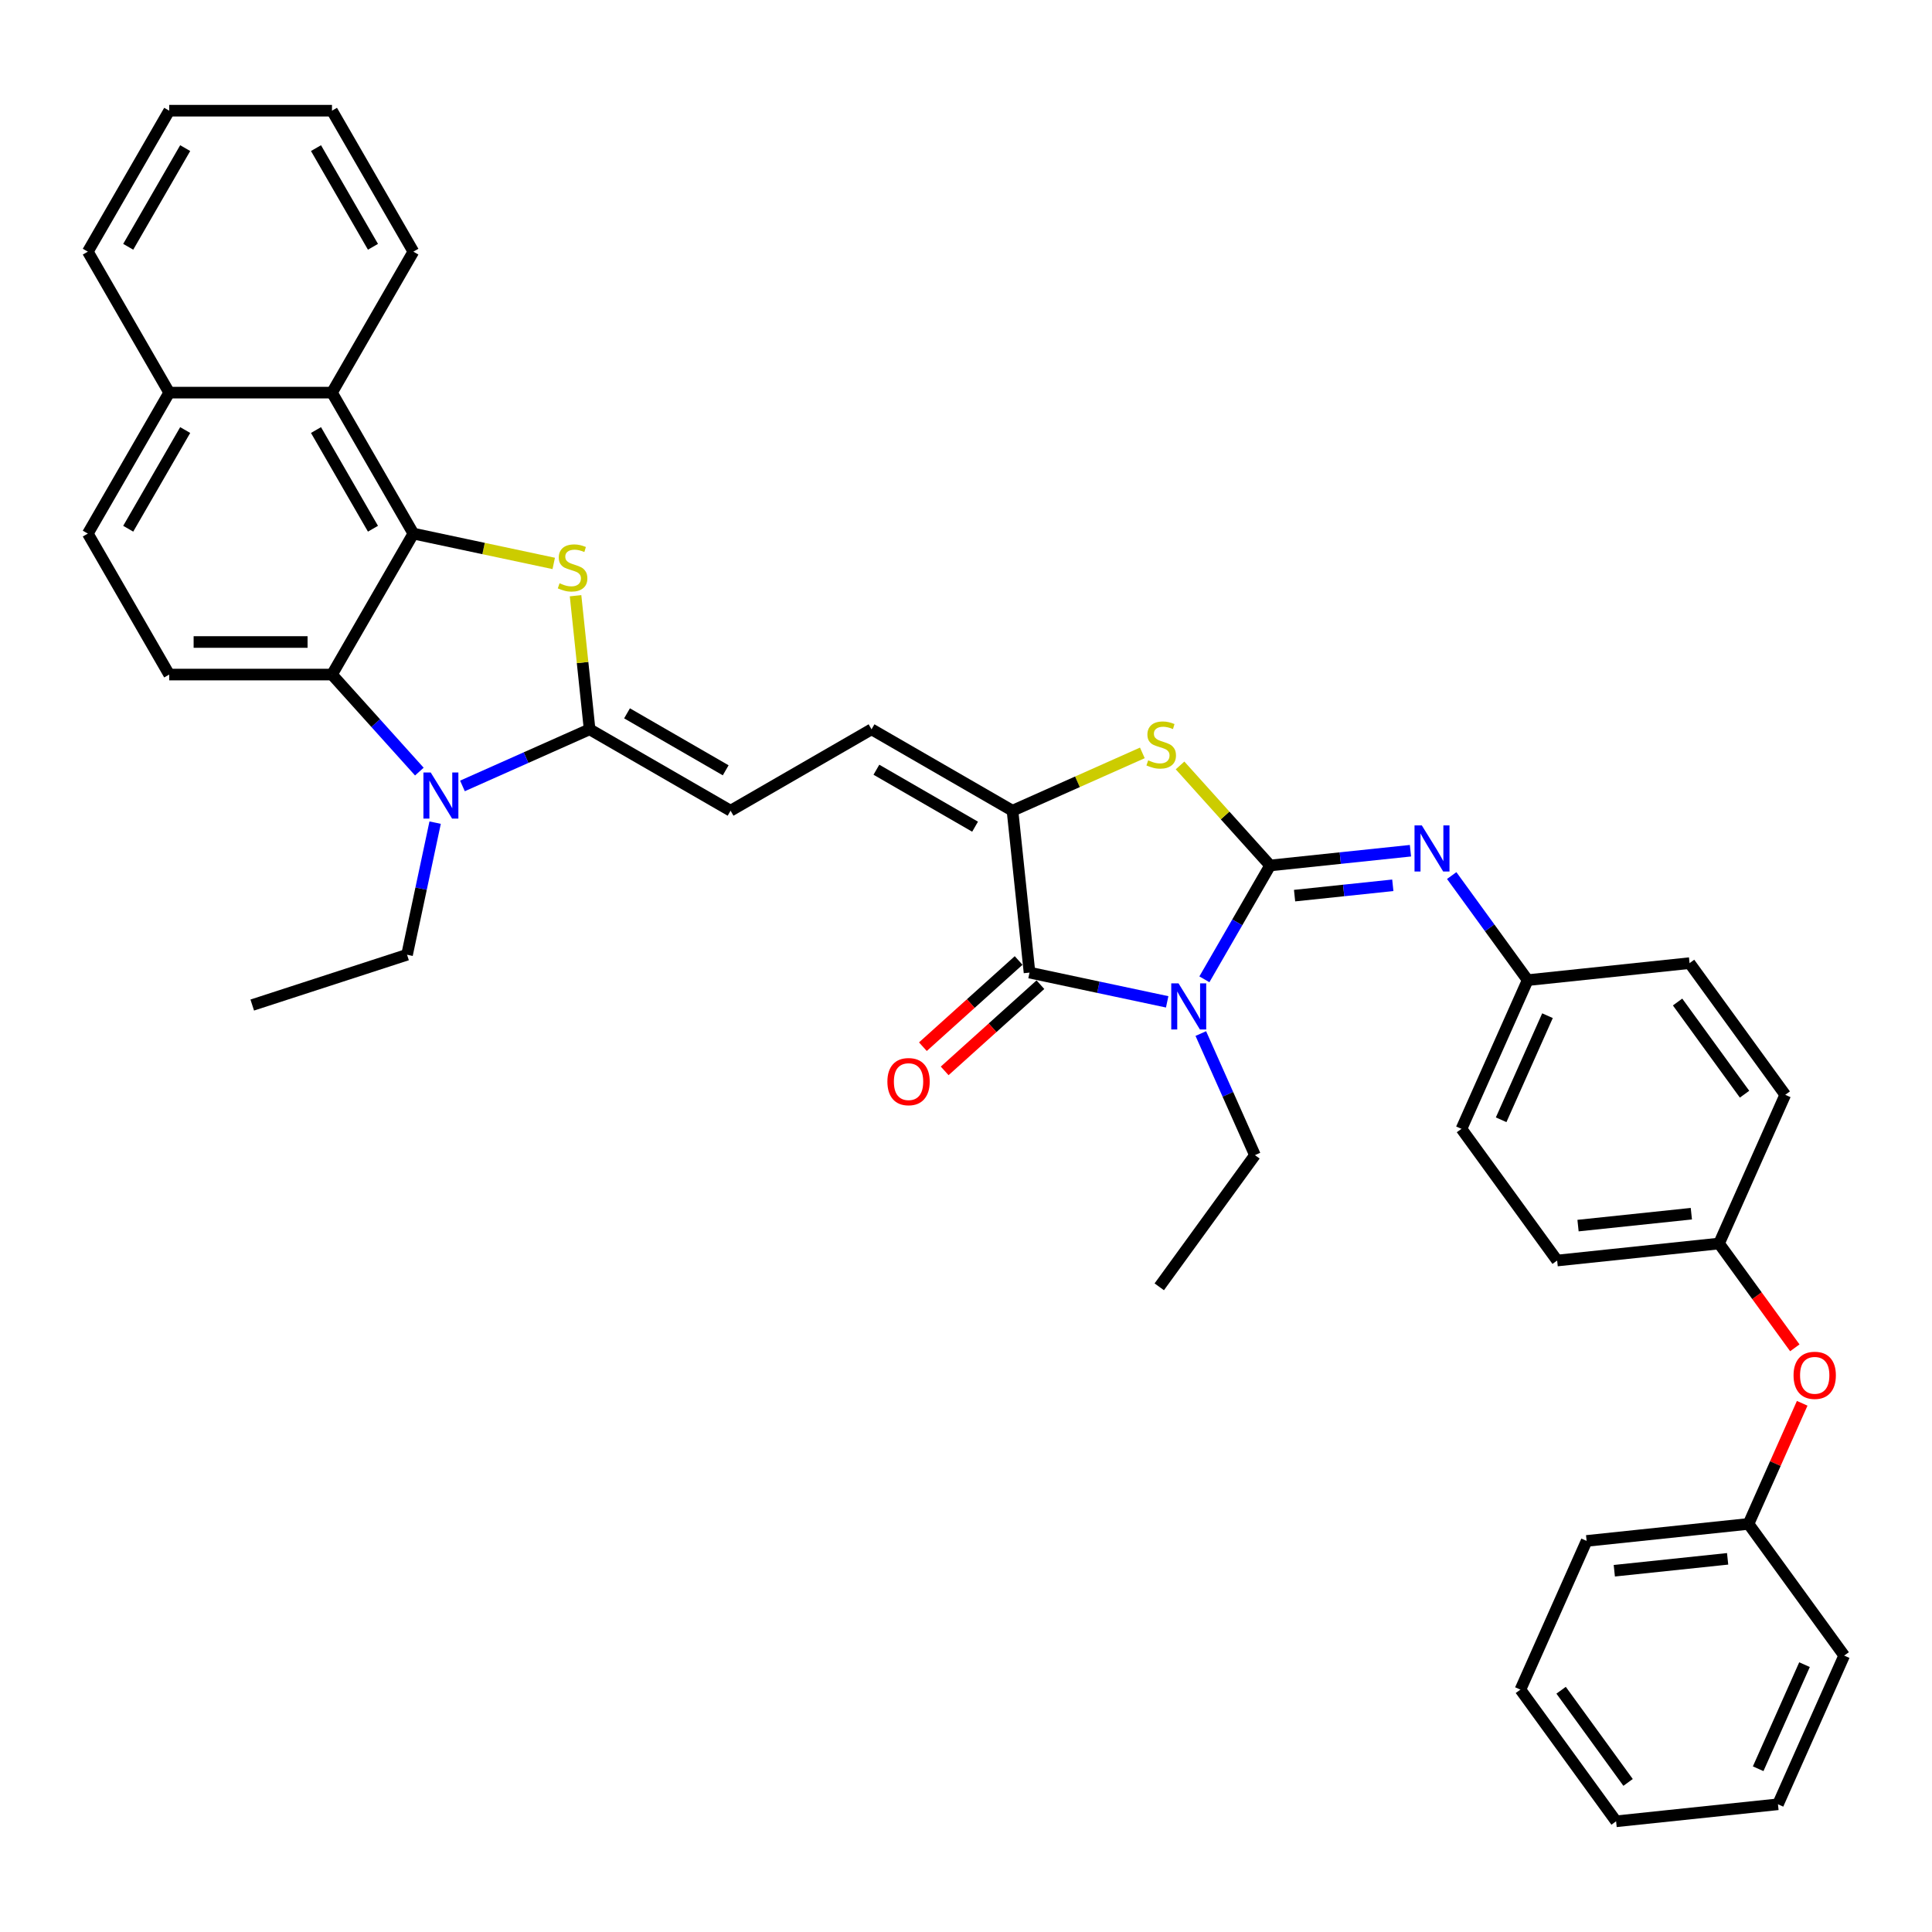 <?xml version='1.0' encoding='iso-8859-1'?>
<svg version='1.1' baseProfile='full'
              xmlns='http://www.w3.org/2000/svg'
                      xmlns:rdkit='http://www.rdkit.org/xml'
                      xmlns:xlink='http://www.w3.org/1999/xlink'
                  xml:space='preserve'
width='1000px' height='1000px' viewBox='0 0 1000 1000'>
<!-- END OF HEADER -->
<rect style='opacity:1.0;fill:#FFFFFF;stroke:none' width='1000' height='1000' x='0' y='0'> </rect>
<path class='bond-0' d='M 657.413,447.964 L 640.402,477.428' style='fill:none;fill-rule:evenodd;stroke:#000000;stroke-width:6px;stroke-linecap:butt;stroke-linejoin:miter;stroke-opacity:1' />
<path class='bond-0' d='M 640.402,477.428 L 623.391,506.892' style='fill:none;fill-rule:evenodd;stroke:#0000FF;stroke-width:6px;stroke-linecap:butt;stroke-linejoin:miter;stroke-opacity:1' />
<path class='bond-6' d='M 657.413,447.964 L 634.103,422.076' style='fill:none;fill-rule:evenodd;stroke:#000000;stroke-width:6px;stroke-linecap:butt;stroke-linejoin:miter;stroke-opacity:1' />
<path class='bond-6' d='M 634.103,422.076 L 610.794,396.188' style='fill:none;fill-rule:evenodd;stroke:#CCCC00;stroke-width:6px;stroke-linecap:butt;stroke-linejoin:miter;stroke-opacity:1' />
<path class='bond-9' d='M 657.413,447.964 L 693.731,444.146' style='fill:none;fill-rule:evenodd;stroke:#000000;stroke-width:6px;stroke-linecap:butt;stroke-linejoin:miter;stroke-opacity:1' />
<path class='bond-9' d='M 693.731,444.146 L 730.048,440.329' style='fill:none;fill-rule:evenodd;stroke:#0000FF;stroke-width:6px;stroke-linecap:butt;stroke-linejoin:miter;stroke-opacity:1' />
<path class='bond-9' d='M 670.07,463.576 L 695.492,460.904' style='fill:none;fill-rule:evenodd;stroke:#000000;stroke-width:6px;stroke-linecap:butt;stroke-linejoin:miter;stroke-opacity:1' />
<path class='bond-9' d='M 695.492,460.904 L 720.914,458.232' style='fill:none;fill-rule:evenodd;stroke:#0000FF;stroke-width:6px;stroke-linecap:butt;stroke-linejoin:miter;stroke-opacity:1' />
<path class='bond-3' d='M 604.132,518.557 L 568.504,510.984' style='fill:none;fill-rule:evenodd;stroke:#0000FF;stroke-width:6px;stroke-linecap:butt;stroke-linejoin:miter;stroke-opacity:1' />
<path class='bond-3' d='M 568.504,510.984 L 532.876,503.411' style='fill:none;fill-rule:evenodd;stroke:#000000;stroke-width:6px;stroke-linecap:butt;stroke-linejoin:miter;stroke-opacity:1' />
<path class='bond-18' d='M 621.536,534.964 L 635.546,566.43' style='fill:none;fill-rule:evenodd;stroke:#0000FF;stroke-width:6px;stroke-linecap:butt;stroke-linejoin:miter;stroke-opacity:1' />
<path class='bond-18' d='M 635.546,566.43 L 649.555,597.896' style='fill:none;fill-rule:evenodd;stroke:#000000;stroke-width:6px;stroke-linecap:butt;stroke-linejoin:miter;stroke-opacity:1' />
<path class='bond-1' d='M 305.176,377.494 L 378.141,419.62' style='fill:none;fill-rule:evenodd;stroke:#000000;stroke-width:6px;stroke-linecap:butt;stroke-linejoin:miter;stroke-opacity:1' />
<path class='bond-1' d='M 324.546,369.22 L 375.621,398.709' style='fill:none;fill-rule:evenodd;stroke:#000000;stroke-width:6px;stroke-linecap:butt;stroke-linejoin:miter;stroke-opacity:1' />
<path class='bond-2' d='M 305.176,377.494 L 301.542,342.921' style='fill:none;fill-rule:evenodd;stroke:#000000;stroke-width:6px;stroke-linecap:butt;stroke-linejoin:miter;stroke-opacity:1' />
<path class='bond-2' d='M 301.542,342.921 L 297.908,308.347' style='fill:none;fill-rule:evenodd;stroke:#CCCC00;stroke-width:6px;stroke-linecap:butt;stroke-linejoin:miter;stroke-opacity:1' />
<path class='bond-5' d='M 305.176,377.494 L 272.27,392.145' style='fill:none;fill-rule:evenodd;stroke:#000000;stroke-width:6px;stroke-linecap:butt;stroke-linejoin:miter;stroke-opacity:1' />
<path class='bond-5' d='M 272.27,392.145 L 239.363,406.796' style='fill:none;fill-rule:evenodd;stroke:#0000FF;stroke-width:6px;stroke-linecap:butt;stroke-linejoin:miter;stroke-opacity:1' />
<path class='bond-4' d='M 286.613,291.63 L 250.286,283.909' style='fill:none;fill-rule:evenodd;stroke:#CCCC00;stroke-width:6px;stroke-linecap:butt;stroke-linejoin:miter;stroke-opacity:1' />
<path class='bond-4' d='M 250.286,283.909 L 213.959,276.187' style='fill:none;fill-rule:evenodd;stroke:#000000;stroke-width:6px;stroke-linecap:butt;stroke-linejoin:miter;stroke-opacity:1' />
<path class='bond-14' d='M 527.238,497.15 L 502.462,519.458' style='fill:none;fill-rule:evenodd;stroke:#000000;stroke-width:6px;stroke-linecap:butt;stroke-linejoin:miter;stroke-opacity:1' />
<path class='bond-14' d='M 502.462,519.458 L 477.686,541.767' style='fill:none;fill-rule:evenodd;stroke:#FF0000;stroke-width:6px;stroke-linecap:butt;stroke-linejoin:miter;stroke-opacity:1' />
<path class='bond-14' d='M 538.514,509.672 L 513.737,531.981' style='fill:none;fill-rule:evenodd;stroke:#000000;stroke-width:6px;stroke-linecap:butt;stroke-linejoin:miter;stroke-opacity:1' />
<path class='bond-14' d='M 513.737,531.981 L 488.961,554.289' style='fill:none;fill-rule:evenodd;stroke:#FF0000;stroke-width:6px;stroke-linecap:butt;stroke-linejoin:miter;stroke-opacity:1' />
<path class='bond-38' d='M 532.876,503.411 L 524.069,419.62' style='fill:none;fill-rule:evenodd;stroke:#000000;stroke-width:6px;stroke-linecap:butt;stroke-linejoin:miter;stroke-opacity:1' />
<path class='bond-12' d='M 213.959,276.187 L 171.833,203.223' style='fill:none;fill-rule:evenodd;stroke:#000000;stroke-width:6px;stroke-linecap:butt;stroke-linejoin:miter;stroke-opacity:1' />
<path class='bond-12' d='M 193.047,273.668 L 163.559,222.592' style='fill:none;fill-rule:evenodd;stroke:#000000;stroke-width:6px;stroke-linecap:butt;stroke-linejoin:miter;stroke-opacity:1' />
<path class='bond-40' d='M 213.959,276.187 L 171.833,349.151' style='fill:none;fill-rule:evenodd;stroke:#000000;stroke-width:6px;stroke-linecap:butt;stroke-linejoin:miter;stroke-opacity:1' />
<path class='bond-8' d='M 217.053,399.374 L 194.443,374.263' style='fill:none;fill-rule:evenodd;stroke:#0000FF;stroke-width:6px;stroke-linecap:butt;stroke-linejoin:miter;stroke-opacity:1' />
<path class='bond-8' d='M 194.443,374.263 L 171.833,349.151' style='fill:none;fill-rule:evenodd;stroke:#000000;stroke-width:6px;stroke-linecap:butt;stroke-linejoin:miter;stroke-opacity:1' />
<path class='bond-21' d='M 225.225,425.799 L 217.958,459.986' style='fill:none;fill-rule:evenodd;stroke:#0000FF;stroke-width:6px;stroke-linecap:butt;stroke-linejoin:miter;stroke-opacity:1' />
<path class='bond-21' d='M 217.958,459.986 L 210.691,494.174' style='fill:none;fill-rule:evenodd;stroke:#000000;stroke-width:6px;stroke-linecap:butt;stroke-linejoin:miter;stroke-opacity:1' />
<path class='bond-7' d='M 591.281,389.696 L 557.675,404.658' style='fill:none;fill-rule:evenodd;stroke:#CCCC00;stroke-width:6px;stroke-linecap:butt;stroke-linejoin:miter;stroke-opacity:1' />
<path class='bond-7' d='M 557.675,404.658 L 524.069,419.62' style='fill:none;fill-rule:evenodd;stroke:#000000;stroke-width:6px;stroke-linecap:butt;stroke-linejoin:miter;stroke-opacity:1' />
<path class='bond-11' d='M 524.069,419.62 L 451.105,377.494' style='fill:none;fill-rule:evenodd;stroke:#000000;stroke-width:6px;stroke-linecap:butt;stroke-linejoin:miter;stroke-opacity:1' />
<path class='bond-11' d='M 504.699,427.894 L 453.624,398.406' style='fill:none;fill-rule:evenodd;stroke:#000000;stroke-width:6px;stroke-linecap:butt;stroke-linejoin:miter;stroke-opacity:1' />
<path class='bond-13' d='M 171.833,349.151 L 87.581,349.151' style='fill:none;fill-rule:evenodd;stroke:#000000;stroke-width:6px;stroke-linecap:butt;stroke-linejoin:miter;stroke-opacity:1' />
<path class='bond-13' d='M 159.195,332.301 L 100.218,332.301' style='fill:none;fill-rule:evenodd;stroke:#000000;stroke-width:6px;stroke-linecap:butt;stroke-linejoin:miter;stroke-opacity:1' />
<path class='bond-17' d='M 751.401,453.193 L 771.063,480.256' style='fill:none;fill-rule:evenodd;stroke:#0000FF;stroke-width:6px;stroke-linecap:butt;stroke-linejoin:miter;stroke-opacity:1' />
<path class='bond-17' d='M 771.063,480.256 L 790.725,507.318' style='fill:none;fill-rule:evenodd;stroke:#000000;stroke-width:6px;stroke-linecap:butt;stroke-linejoin:miter;stroke-opacity:1' />
<path class='bond-10' d='M 378.141,419.62 L 451.105,377.494' style='fill:none;fill-rule:evenodd;stroke:#000000;stroke-width:6px;stroke-linecap:butt;stroke-linejoin:miter;stroke-opacity:1' />
<path class='bond-15' d='M 171.833,203.223 L 87.581,203.223' style='fill:none;fill-rule:evenodd;stroke:#000000;stroke-width:6px;stroke-linecap:butt;stroke-linejoin:miter;stroke-opacity:1' />
<path class='bond-27' d='M 171.833,203.223 L 213.959,130.258' style='fill:none;fill-rule:evenodd;stroke:#000000;stroke-width:6px;stroke-linecap:butt;stroke-linejoin:miter;stroke-opacity:1' />
<path class='bond-16' d='M 87.581,349.151 L 45.455,276.187' style='fill:none;fill-rule:evenodd;stroke:#000000;stroke-width:6px;stroke-linecap:butt;stroke-linejoin:miter;stroke-opacity:1' />
<path class='bond-28' d='M 87.581,203.223 L 45.455,130.258' style='fill:none;fill-rule:evenodd;stroke:#000000;stroke-width:6px;stroke-linecap:butt;stroke-linejoin:miter;stroke-opacity:1' />
<path class='bond-41' d='M 87.581,203.223 L 45.455,276.187' style='fill:none;fill-rule:evenodd;stroke:#000000;stroke-width:6px;stroke-linecap:butt;stroke-linejoin:miter;stroke-opacity:1' />
<path class='bond-41' d='M 95.855,222.592 L 66.366,273.668' style='fill:none;fill-rule:evenodd;stroke:#000000;stroke-width:6px;stroke-linecap:butt;stroke-linejoin:miter;stroke-opacity:1' />
<path class='bond-23' d='M 790.725,507.318 L 756.457,584.286' style='fill:none;fill-rule:evenodd;stroke:#000000;stroke-width:6px;stroke-linecap:butt;stroke-linejoin:miter;stroke-opacity:1' />
<path class='bond-23' d='M 800.979,525.717 L 776.991,579.595' style='fill:none;fill-rule:evenodd;stroke:#000000;stroke-width:6px;stroke-linecap:butt;stroke-linejoin:miter;stroke-opacity:1' />
<path class='bond-24' d='M 790.725,507.318 L 874.516,498.511' style='fill:none;fill-rule:evenodd;stroke:#000000;stroke-width:6px;stroke-linecap:butt;stroke-linejoin:miter;stroke-opacity:1' />
<path class='bond-31' d='M 649.555,597.896 L 600.033,666.057' style='fill:none;fill-rule:evenodd;stroke:#000000;stroke-width:6px;stroke-linecap:butt;stroke-linejoin:miter;stroke-opacity:1' />
<path class='bond-19' d='M 928.996,697.631 L 909.383,670.636' style='fill:none;fill-rule:evenodd;stroke:#FF0000;stroke-width:6px;stroke-linecap:butt;stroke-linejoin:miter;stroke-opacity:1' />
<path class='bond-19' d='M 909.383,670.636 L 889.77,643.641' style='fill:none;fill-rule:evenodd;stroke:#000000;stroke-width:6px;stroke-linecap:butt;stroke-linejoin:miter;stroke-opacity:1' />
<path class='bond-22' d='M 932.817,726.344 L 918.92,757.557' style='fill:none;fill-rule:evenodd;stroke:#FF0000;stroke-width:6px;stroke-linecap:butt;stroke-linejoin:miter;stroke-opacity:1' />
<path class='bond-22' d='M 918.92,757.557 L 905.023,788.77' style='fill:none;fill-rule:evenodd;stroke:#000000;stroke-width:6px;stroke-linecap:butt;stroke-linejoin:miter;stroke-opacity:1' />
<path class='bond-20' d='M 889.77,643.641 L 924.038,566.673' style='fill:none;fill-rule:evenodd;stroke:#000000;stroke-width:6px;stroke-linecap:butt;stroke-linejoin:miter;stroke-opacity:1' />
<path class='bond-39' d='M 889.77,643.641 L 805.979,652.447' style='fill:none;fill-rule:evenodd;stroke:#000000;stroke-width:6px;stroke-linecap:butt;stroke-linejoin:miter;stroke-opacity:1' />
<path class='bond-39' d='M 875.44,628.204 L 816.786,634.368' style='fill:none;fill-rule:evenodd;stroke:#000000;stroke-width:6px;stroke-linecap:butt;stroke-linejoin:miter;stroke-opacity:1' />
<path class='bond-32' d='M 210.691,494.174 L 130.563,520.209' style='fill:none;fill-rule:evenodd;stroke:#000000;stroke-width:6px;stroke-linecap:butt;stroke-linejoin:miter;stroke-opacity:1' />
<path class='bond-29' d='M 905.023,788.77 L 821.233,797.577' style='fill:none;fill-rule:evenodd;stroke:#000000;stroke-width:6px;stroke-linecap:butt;stroke-linejoin:miter;stroke-opacity:1' />
<path class='bond-29' d='M 894.216,806.849 L 835.563,813.014' style='fill:none;fill-rule:evenodd;stroke:#000000;stroke-width:6px;stroke-linecap:butt;stroke-linejoin:miter;stroke-opacity:1' />
<path class='bond-30' d='M 905.023,788.77 L 954.545,856.931' style='fill:none;fill-rule:evenodd;stroke:#000000;stroke-width:6px;stroke-linecap:butt;stroke-linejoin:miter;stroke-opacity:1' />
<path class='bond-25' d='M 756.457,584.286 L 805.979,652.447' style='fill:none;fill-rule:evenodd;stroke:#000000;stroke-width:6px;stroke-linecap:butt;stroke-linejoin:miter;stroke-opacity:1' />
<path class='bond-26' d='M 874.516,498.511 L 924.038,566.673' style='fill:none;fill-rule:evenodd;stroke:#000000;stroke-width:6px;stroke-linecap:butt;stroke-linejoin:miter;stroke-opacity:1' />
<path class='bond-26' d='M 868.312,518.64 L 902.977,566.353' style='fill:none;fill-rule:evenodd;stroke:#000000;stroke-width:6px;stroke-linecap:butt;stroke-linejoin:miter;stroke-opacity:1' />
<path class='bond-33' d='M 213.959,130.258 L 171.833,57.294' style='fill:none;fill-rule:evenodd;stroke:#000000;stroke-width:6px;stroke-linecap:butt;stroke-linejoin:miter;stroke-opacity:1' />
<path class='bond-33' d='M 193.047,127.739 L 163.559,76.664' style='fill:none;fill-rule:evenodd;stroke:#000000;stroke-width:6px;stroke-linecap:butt;stroke-linejoin:miter;stroke-opacity:1' />
<path class='bond-43' d='M 45.455,130.258 L 87.581,57.294' style='fill:none;fill-rule:evenodd;stroke:#000000;stroke-width:6px;stroke-linecap:butt;stroke-linejoin:miter;stroke-opacity:1' />
<path class='bond-43' d='M 66.366,127.739 L 95.855,76.664' style='fill:none;fill-rule:evenodd;stroke:#000000;stroke-width:6px;stroke-linecap:butt;stroke-linejoin:miter;stroke-opacity:1' />
<path class='bond-36' d='M 821.233,797.577 L 786.965,874.545' style='fill:none;fill-rule:evenodd;stroke:#000000;stroke-width:6px;stroke-linecap:butt;stroke-linejoin:miter;stroke-opacity:1' />
<path class='bond-35' d='M 954.545,856.931 L 920.277,933.899' style='fill:none;fill-rule:evenodd;stroke:#000000;stroke-width:6px;stroke-linecap:butt;stroke-linejoin:miter;stroke-opacity:1' />
<path class='bond-35' d='M 934.012,861.623 L 910.024,915.5' style='fill:none;fill-rule:evenodd;stroke:#000000;stroke-width:6px;stroke-linecap:butt;stroke-linejoin:miter;stroke-opacity:1' />
<path class='bond-34' d='M 171.833,57.294 L 87.581,57.294' style='fill:none;fill-rule:evenodd;stroke:#000000;stroke-width:6px;stroke-linecap:butt;stroke-linejoin:miter;stroke-opacity:1' />
<path class='bond-37' d='M 920.277,933.899 L 836.487,942.706' style='fill:none;fill-rule:evenodd;stroke:#000000;stroke-width:6px;stroke-linecap:butt;stroke-linejoin:miter;stroke-opacity:1' />
<path class='bond-42' d='M 786.965,874.545 L 836.487,942.706' style='fill:none;fill-rule:evenodd;stroke:#000000;stroke-width:6px;stroke-linecap:butt;stroke-linejoin:miter;stroke-opacity:1' />
<path class='bond-42' d='M 808.025,874.865 L 842.691,922.577' style='fill:none;fill-rule:evenodd;stroke:#000000;stroke-width:6px;stroke-linecap:butt;stroke-linejoin:miter;stroke-opacity:1' />
<path  class='atom-1' d='M 610.013 508.998
L 617.831 521.636
Q 618.606 522.883, 619.853 525.14
Q 621.1 527.398, 621.168 527.533
L 621.168 508.998
L 624.336 508.998
L 624.336 532.858
L 621.067 532.858
L 612.675 519.041
Q 611.698 517.423, 610.653 515.569
Q 609.642 513.716, 609.339 513.143
L 609.339 532.858
L 606.238 532.858
L 606.238 508.998
L 610.013 508.998
' fill='#0000FF'/>
<path  class='atom-3' d='M 289.629 301.893
Q 289.899 301.994, 291.011 302.466
Q 292.123 302.938, 293.336 303.241
Q 294.583 303.511, 295.797 303.511
Q 298.054 303.511, 299.369 302.433
Q 300.683 301.32, 300.683 299.399
Q 300.683 298.085, 300.009 297.276
Q 299.369 296.467, 298.358 296.029
Q 297.347 295.591, 295.662 295.086
Q 293.539 294.445, 292.258 293.839
Q 291.011 293.232, 290.101 291.952
Q 289.225 290.671, 289.225 288.514
Q 289.225 285.515, 291.247 283.661
Q 293.303 281.808, 297.347 281.808
Q 300.11 281.808, 303.244 283.122
L 302.469 285.717
Q 299.605 284.537, 297.448 284.537
Q 295.123 284.537, 293.842 285.515
Q 292.561 286.458, 292.595 288.11
Q 292.595 289.39, 293.235 290.165
Q 293.909 290.941, 294.853 291.379
Q 295.83 291.817, 297.448 292.322
Q 299.605 292.996, 300.885 293.67
Q 302.166 294.344, 303.076 295.726
Q 304.02 297.074, 304.02 299.399
Q 304.02 302.702, 301.795 304.488
Q 299.605 306.241, 295.931 306.241
Q 293.808 306.241, 292.191 305.769
Q 290.607 305.331, 288.719 304.556
L 289.629 301.893
' fill='#CCCC00'/>
<path  class='atom-6' d='M 222.934 399.833
L 230.753 412.471
Q 231.528 413.717, 232.775 415.975
Q 234.022 418.233, 234.089 418.368
L 234.089 399.833
L 237.257 399.833
L 237.257 423.693
L 233.988 423.693
L 225.596 409.876
Q 224.619 408.258, 223.574 406.404
Q 222.563 404.551, 222.26 403.978
L 222.26 423.693
L 219.159 423.693
L 219.159 399.833
L 222.934 399.833
' fill='#0000FF'/>
<path  class='atom-7' d='M 594.297 393.541
Q 594.567 393.642, 595.679 394.114
Q 596.791 394.586, 598.004 394.889
Q 599.251 395.159, 600.464 395.159
Q 602.722 395.159, 604.037 394.081
Q 605.351 392.968, 605.351 391.048
Q 605.351 389.733, 604.677 388.924
Q 604.037 388.116, 603.026 387.677
Q 602.015 387.239, 600.33 386.734
Q 598.206 386.093, 596.926 385.487
Q 595.679 384.88, 594.769 383.6
Q 593.893 382.319, 593.893 380.162
Q 593.893 377.163, 595.915 375.309
Q 597.971 373.456, 602.015 373.456
Q 604.778 373.456, 607.912 374.77
L 607.137 377.365
Q 604.273 376.185, 602.116 376.185
Q 599.79 376.185, 598.51 377.163
Q 597.229 378.106, 597.263 379.758
Q 597.263 381.038, 597.903 381.813
Q 598.577 382.589, 599.521 383.027
Q 600.498 383.465, 602.116 383.97
Q 604.273 384.644, 605.553 385.318
Q 606.834 385.992, 607.744 387.374
Q 608.687 388.722, 608.687 391.048
Q 608.687 394.35, 606.463 396.136
Q 604.273 397.889, 600.599 397.889
Q 598.476 397.889, 596.858 397.417
Q 595.275 396.979, 593.387 396.204
L 594.297 393.541
' fill='#CCCC00'/>
<path  class='atom-10' d='M 735.929 427.227
L 743.748 439.865
Q 744.523 441.111, 745.77 443.369
Q 747.017 445.627, 747.084 445.762
L 747.084 427.227
L 750.252 427.227
L 750.252 451.087
L 746.983 451.087
L 738.592 437.27
Q 737.614 435.652, 736.57 433.798
Q 735.559 431.945, 735.255 431.372
L 735.255 451.087
L 732.155 451.087
L 732.155 427.227
L 735.929 427.227
' fill='#0000FF'/>
<path  class='atom-15' d='M 459.312 559.854
Q 459.312 554.125, 462.143 550.923
Q 464.974 547.722, 470.265 547.722
Q 475.556 547.722, 478.386 550.923
Q 481.217 554.125, 481.217 559.854
Q 481.217 565.65, 478.353 568.953
Q 475.488 572.222, 470.265 572.222
Q 465.007 572.222, 462.143 568.953
Q 459.312 565.684, 459.312 559.854
M 470.265 569.526
Q 473.904 569.526, 475.859 567.1
Q 477.847 564.639, 477.847 559.854
Q 477.847 555.17, 475.859 552.81
Q 473.904 550.418, 470.265 550.418
Q 466.625 550.418, 464.637 552.777
Q 462.682 555.136, 462.682 559.854
Q 462.682 564.673, 464.637 567.1
Q 466.625 569.526, 470.265 569.526
' fill='#FF0000'/>
<path  class='atom-20' d='M 928.339 711.869
Q 928.339 706.14, 931.17 702.939
Q 934.001 699.737, 939.292 699.737
Q 944.583 699.737, 947.414 702.939
Q 950.245 706.14, 950.245 711.869
Q 950.245 717.666, 947.38 720.969
Q 944.515 724.238, 939.292 724.238
Q 934.034 724.238, 931.17 720.969
Q 928.339 717.7, 928.339 711.869
M 939.292 721.542
Q 942.931 721.542, 944.886 719.115
Q 946.874 716.655, 946.874 711.869
Q 946.874 707.185, 944.886 704.826
Q 942.931 702.433, 939.292 702.433
Q 935.652 702.433, 933.664 704.792
Q 931.709 707.151, 931.709 711.869
Q 931.709 716.689, 933.664 719.115
Q 935.652 721.542, 939.292 721.542
' fill='#FF0000'/>
</svg>
